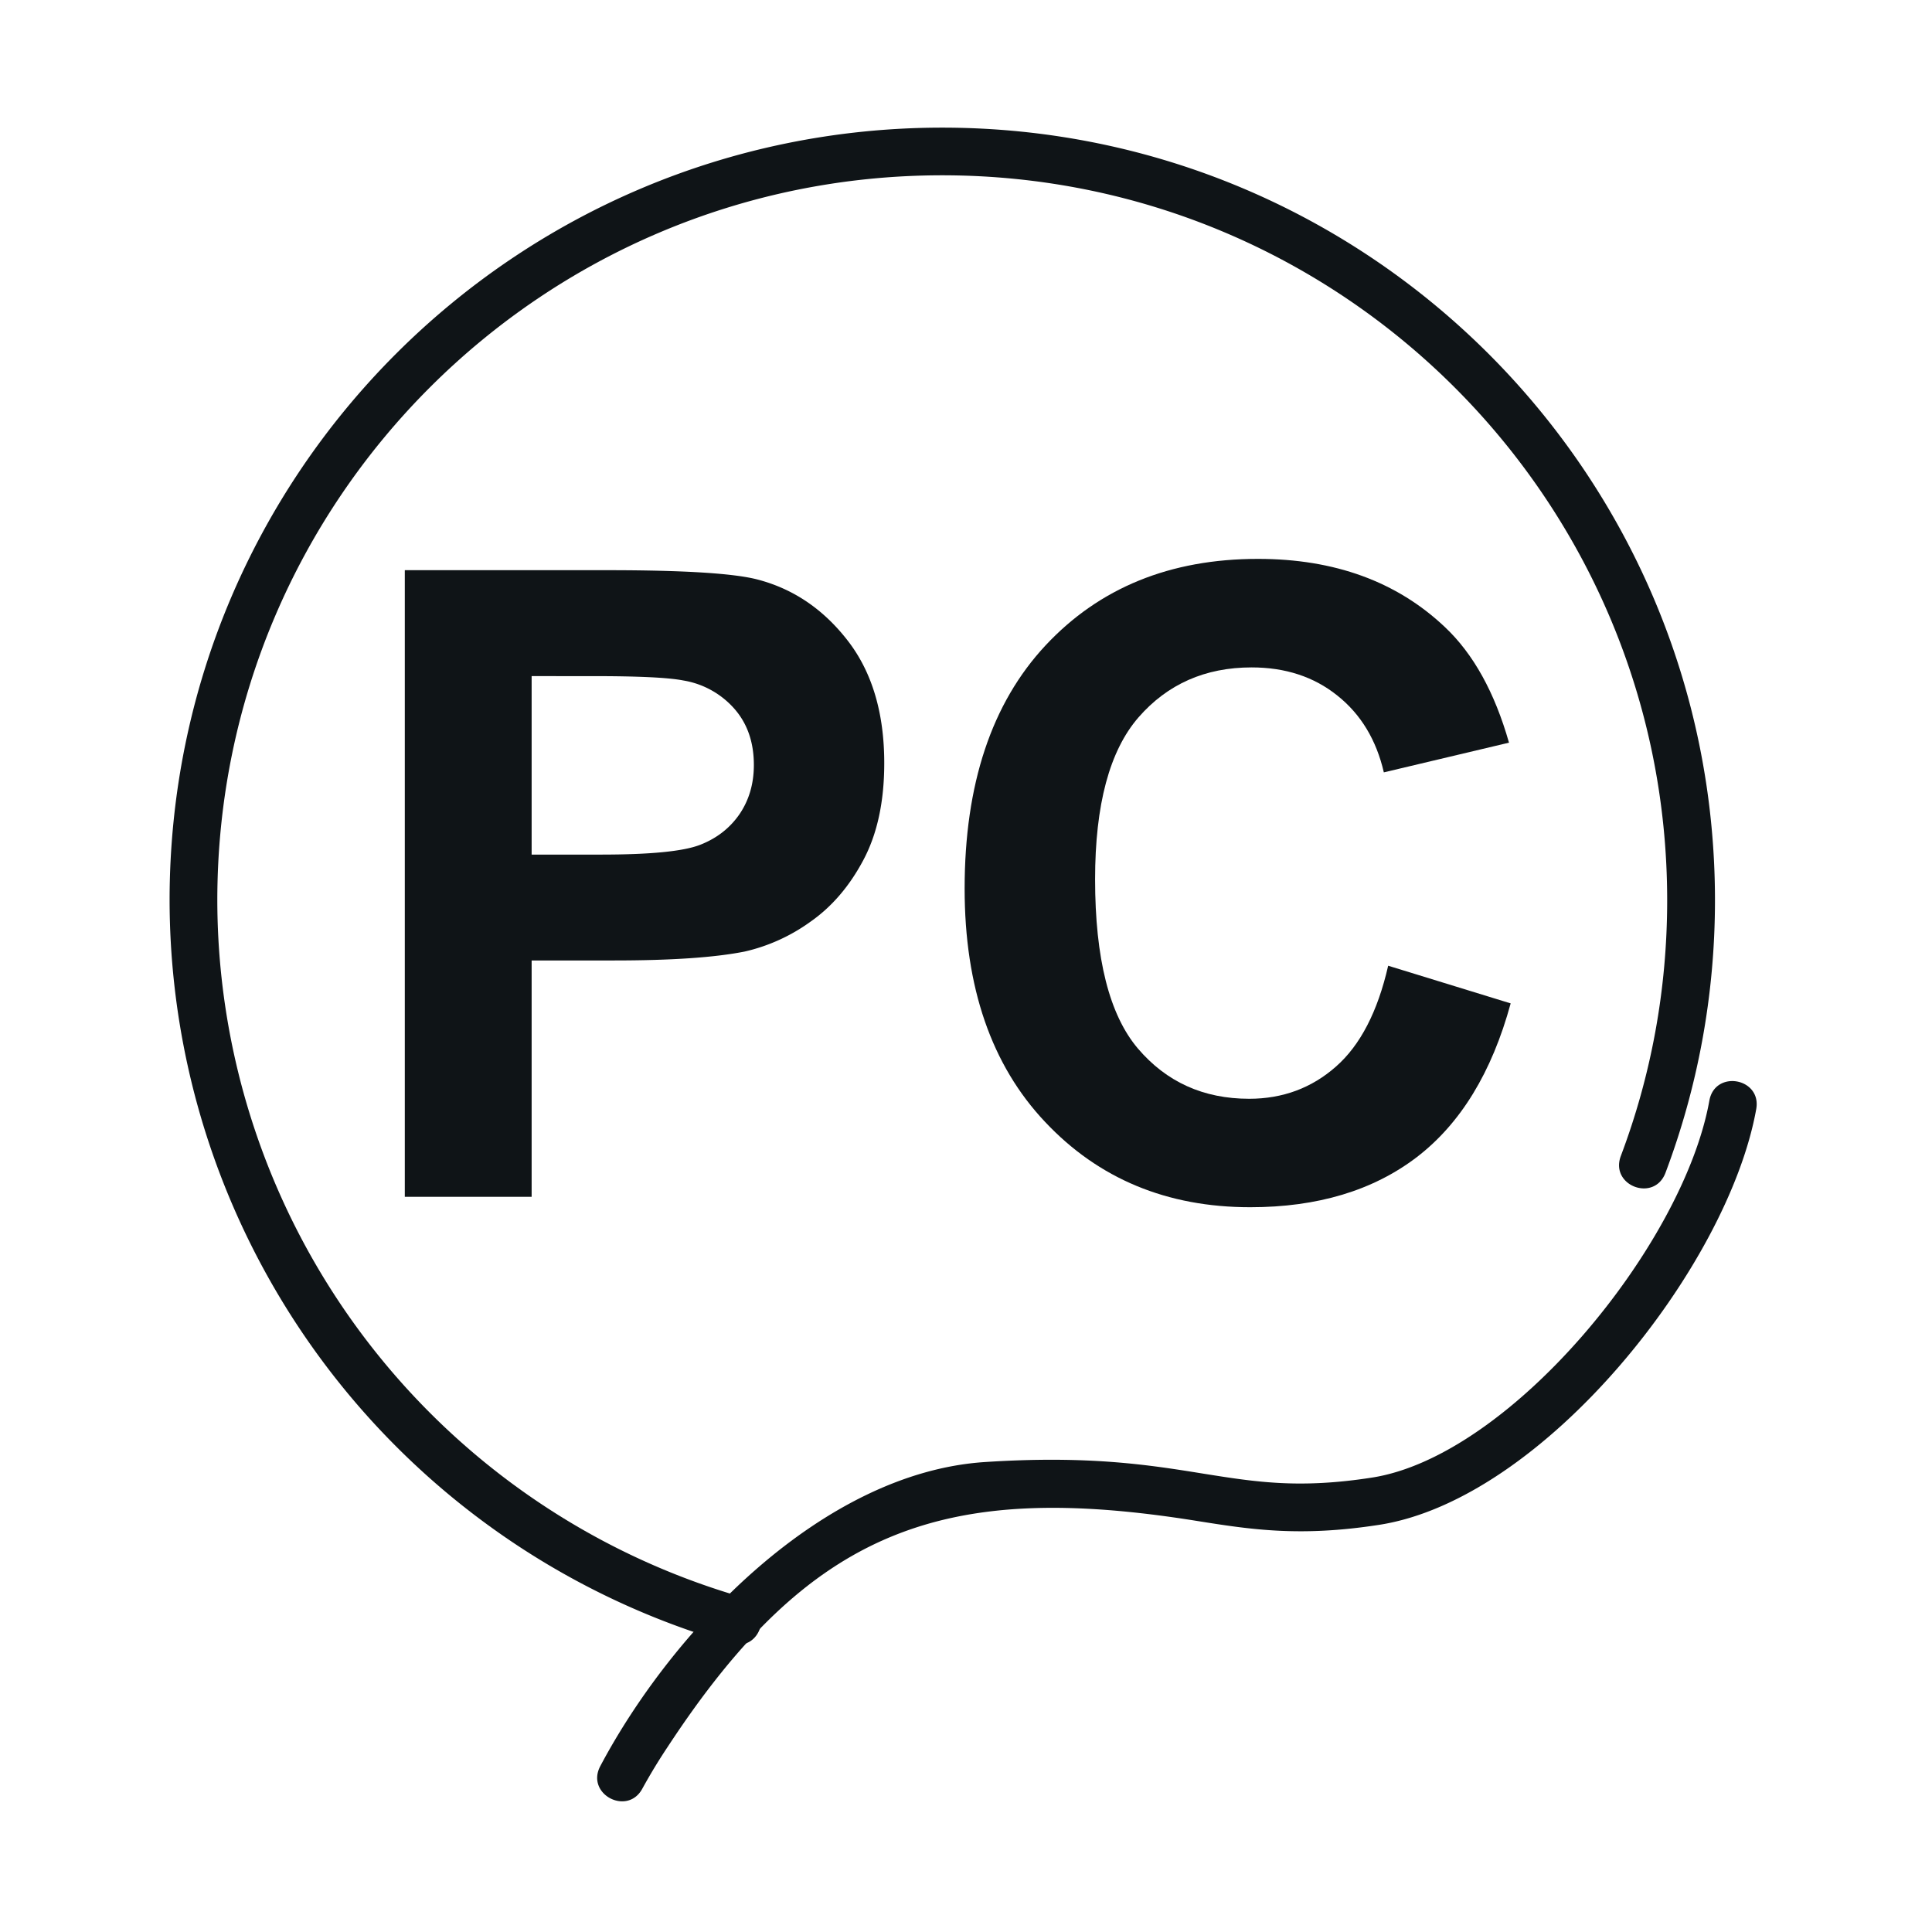 <svg viewBox="0 0 150 150" xmlns="http://www.w3.org/2000/svg" xml:space="preserve" style="fill-rule:evenodd;clip-rule:evenodd;stroke-linejoin:round;stroke-miterlimit:2"><g transform="translate(13.166 9.911) scale(1.302)"><clipPath id="a"><path d="M0 0h95v100H0z"/></clipPath><g clip-path="url(#a)"><path d="M0 9.247c1.029-1.941 3.173-4.196 5.501-4.35 1.497-.098 2.366.043 3.141.168.746.119 1.364.215 2.396.055 1.981-.304 4.459-3.32 4.832-5.393.079-.449.752-.327.671.12-.406 2.264-3.043 5.587-5.4 5.949-1.137.176-1.841.065-2.607-.057-3.631-.582-5.524.115-7.57 3.233a8.19 8.19 0 0 0-.361.595c-.213.402-.818.082-.603-.32" style="fill:#0f1417;fill-rule:nonzero" transform="translate(25.687 59.166) scale(4.167)"/><path d="M0 21.569a11.08 11.08 0 0 1-8.032-10.637c0-6.108 4.95-11.057 11.057-11.057s11.058 4.949 11.058 11.057c0 1.372-.251 2.686-.708 3.899-.161.427-.8.186-.639-.241.429-1.137.663-2.369.663-3.658C13.399 5.202 8.755.557 3.025.557c-5.729 0-10.374 4.645-10.374 10.375a10.395 10.395 0 0 0 7.536 9.98c.438.124.251.782-.187.657" style="fill:#0f1417;fill-rule:nonzero" transform="translate(33.47 .52) scale(4.167)"/><path d="M0-5.935v2.554h.988c.71 0 1.185-.046 1.426-.141.239-.094.426-.241.563-.441.136-.202.203-.435.203-.701 0-.328-.095-.598-.285-.811a1.242 1.242 0 0 0-.726-.398c-.214-.042-.647-.062-1.297-.062H0Zm-1.815 7.451v-8.967h2.901c1.102 0 1.818.046 2.152.135.513.135.942.428 1.289.878.346.449.519 1.033.519 1.747 0 .55-.099 1.013-.299 1.388-.199.375-.452.67-.759.884a2.594 2.594 0 0 1-.937.425c-.431.086-1.055.128-1.873.128H0v3.382h-1.815Z" style="fill:#0f1417;fill-rule:nonzero" transform="translate(21.59 57.437) scale(4.167)"/><path d="m0 2.366 1.753.539c-.269.987-.717 1.72-1.343 2.2-.626.478-1.421.717-2.384.717-1.191 0-2.17-.407-2.935-1.22-.768-.813-1.152-1.927-1.152-3.34 0-1.492.386-2.652 1.157-3.479.77-.825 1.784-1.239 3.041-1.239 1.097 0 1.988.326 2.674.975.408.384.713.935.918 1.655l-1.791.425C-.169-.864-.39-1.232-.727-1.5c-.336-.27-.746-.403-1.227-.403-.665 0-1.204.239-1.619.715-.414.477-.621 1.249-.621 2.317 0 1.133.204 1.939.611 2.42.409.481.94.721 1.594.721.48 0 .894-.154 1.241-.46.348-.305.598-.787.748-1.444" style="fill:#0f1417;fill-rule:nonzero" transform="translate(72.666 40.116) scale(4.167)"/></g></g></svg>